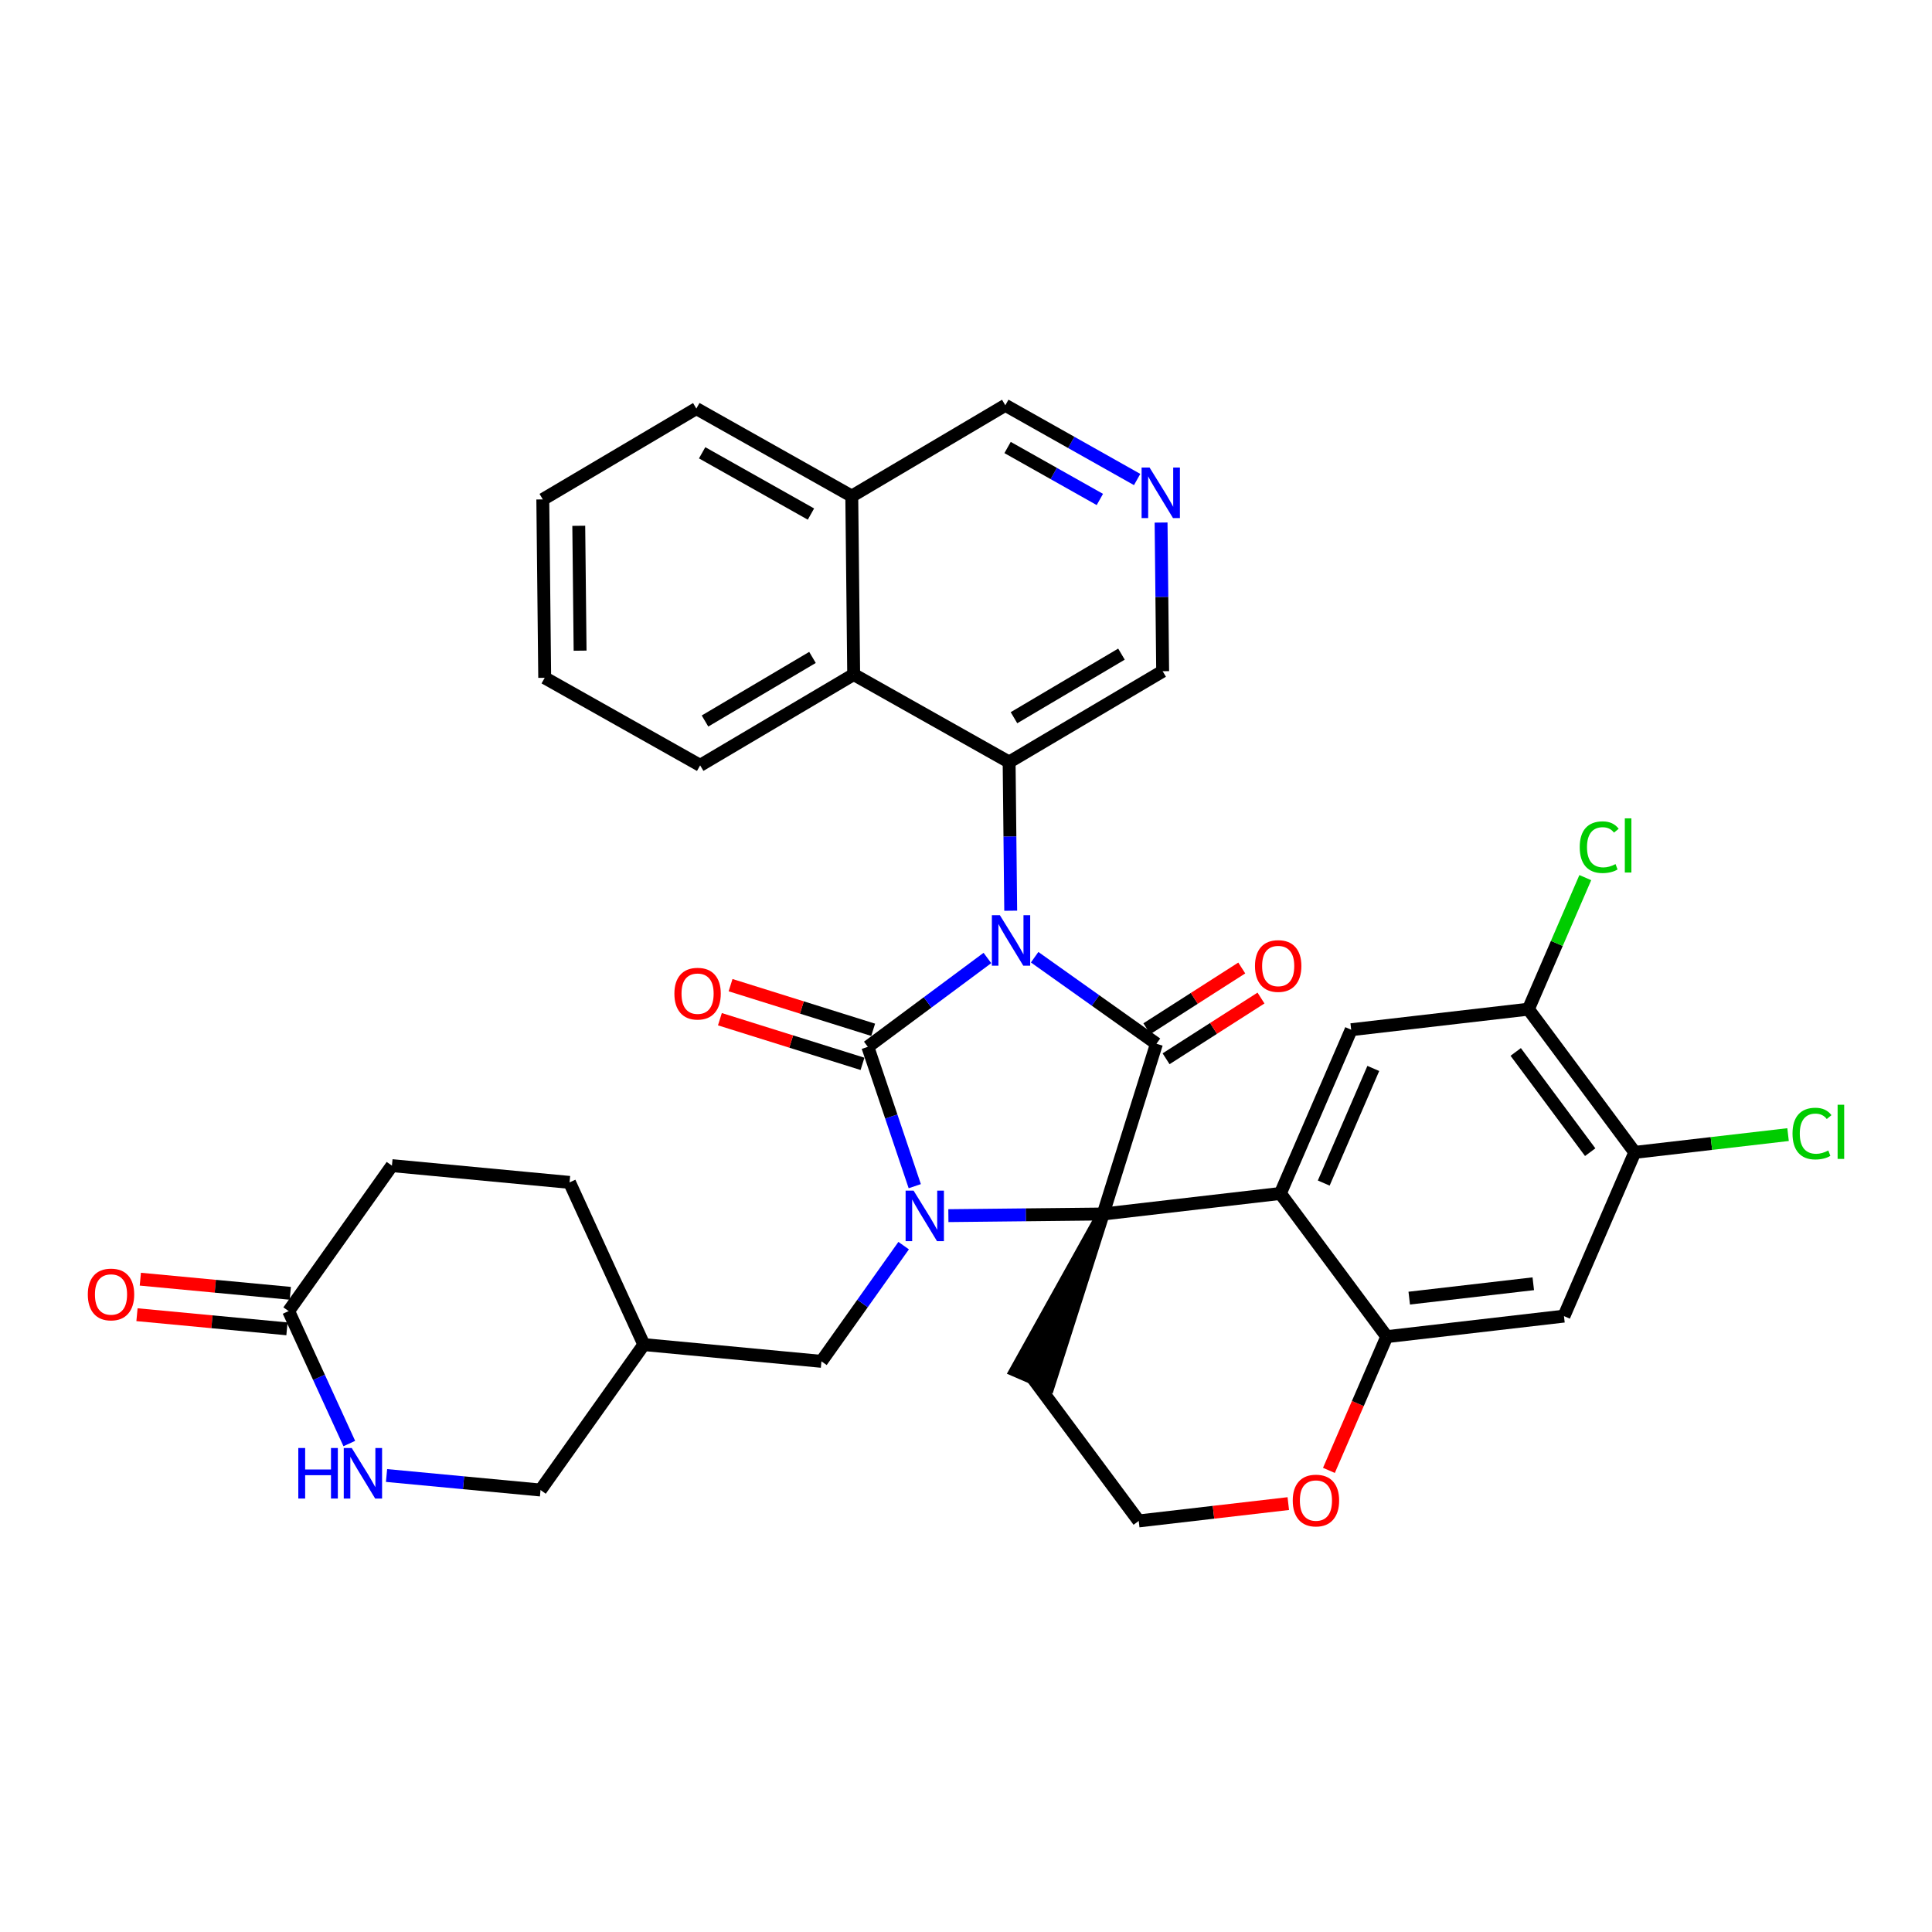 <?xml version='1.0' encoding='iso-8859-1'?>
<svg version='1.1' baseProfile='full'
              xmlns='http://www.w3.org/2000/svg'
                      xmlns:rdkit='http://www.rdkit.org/xml'
                      xmlns:xlink='http://www.w3.org/1999/xlink'
                  xml:space='preserve'
width='300px' height='300px' viewBox='0 0 300 300'>
<!-- END OF HEADER -->
<rect style='opacity:1.0;fill:#FFFFFF;stroke:none' width='300' height='300' x='0' y='0'> </rect>
<rect style='opacity:1.0;fill:#FFFFFF;stroke:none' width='300' height='300' x='0' y='0'> </rect>
<path class='bond-0 atom-0 atom-1' d='M 21.271,204.146 L 32.914,205.244' style='fill:none;fill-rule:evenodd;stroke:#FF0000;stroke-width:2.0px;stroke-linecap:butt;stroke-linejoin:miter;stroke-opacity:1' />
<path class='bond-0 atom-0 atom-1' d='M 32.914,205.244 L 44.557,206.342' style='fill:none;fill-rule:evenodd;stroke:#000000;stroke-width:2.0px;stroke-linecap:butt;stroke-linejoin:miter;stroke-opacity:1' />
<path class='bond-0 atom-0 atom-1' d='M 21.791,198.63 L 33.434,199.728' style='fill:none;fill-rule:evenodd;stroke:#FF0000;stroke-width:2.0px;stroke-linecap:butt;stroke-linejoin:miter;stroke-opacity:1' />
<path class='bond-0 atom-0 atom-1' d='M 33.434,199.728 L 45.077,200.826' style='fill:none;fill-rule:evenodd;stroke:#000000;stroke-width:2.0px;stroke-linecap:butt;stroke-linejoin:miter;stroke-opacity:1' />
<path class='bond-1 atom-1 atom-2' d='M 44.817,203.584 L 60.859,181' style='fill:none;fill-rule:evenodd;stroke:#000000;stroke-width:2.0px;stroke-linecap:butt;stroke-linejoin:miter;stroke-opacity:1' />
<path class='bond-35 atom-35 atom-1' d='M 54.239,224.154 L 49.528,213.869' style='fill:none;fill-rule:evenodd;stroke:#0000FF;stroke-width:2.0px;stroke-linecap:butt;stroke-linejoin:miter;stroke-opacity:1' />
<path class='bond-35 atom-35 atom-1' d='M 49.528,213.869 L 44.817,203.584' style='fill:none;fill-rule:evenodd;stroke:#000000;stroke-width:2.0px;stroke-linecap:butt;stroke-linejoin:miter;stroke-opacity:1' />
<path class='bond-2 atom-2 atom-3' d='M 60.859,181 L 88.438,183.602' style='fill:none;fill-rule:evenodd;stroke:#000000;stroke-width:2.0px;stroke-linecap:butt;stroke-linejoin:miter;stroke-opacity:1' />
<path class='bond-3 atom-3 atom-4' d='M 88.438,183.602 L 99.975,208.787' style='fill:none;fill-rule:evenodd;stroke:#000000;stroke-width:2.0px;stroke-linecap:butt;stroke-linejoin:miter;stroke-opacity:1' />
<path class='bond-4 atom-4 atom-5' d='M 99.975,208.787 L 127.554,211.388' style='fill:none;fill-rule:evenodd;stroke:#000000;stroke-width:2.0px;stroke-linecap:butt;stroke-linejoin:miter;stroke-opacity:1' />
<path class='bond-33 atom-4 atom-34' d='M 99.975,208.787 L 83.933,231.37' style='fill:none;fill-rule:evenodd;stroke:#000000;stroke-width:2.0px;stroke-linecap:butt;stroke-linejoin:miter;stroke-opacity:1' />
<path class='bond-5 atom-5 atom-6' d='M 127.554,211.388 L 133.936,202.404' style='fill:none;fill-rule:evenodd;stroke:#000000;stroke-width:2.0px;stroke-linecap:butt;stroke-linejoin:miter;stroke-opacity:1' />
<path class='bond-5 atom-5 atom-6' d='M 133.936,202.404 L 140.318,193.42' style='fill:none;fill-rule:evenodd;stroke:#0000FF;stroke-width:2.0px;stroke-linecap:butt;stroke-linejoin:miter;stroke-opacity:1' />
<path class='bond-6 atom-6 atom-7' d='M 142.043,184.189 L 138.399,173.37' style='fill:none;fill-rule:evenodd;stroke:#0000FF;stroke-width:2.0px;stroke-linecap:butt;stroke-linejoin:miter;stroke-opacity:1' />
<path class='bond-6 atom-6 atom-7' d='M 138.399,173.37 L 134.756,162.552' style='fill:none;fill-rule:evenodd;stroke:#000000;stroke-width:2.0px;stroke-linecap:butt;stroke-linejoin:miter;stroke-opacity:1' />
<path class='bond-36 atom-22 atom-6' d='M 171.297,188.509 L 159.281,188.637' style='fill:none;fill-rule:evenodd;stroke:#000000;stroke-width:2.0px;stroke-linecap:butt;stroke-linejoin:miter;stroke-opacity:1' />
<path class='bond-36 atom-22 atom-6' d='M 159.281,188.637 L 147.264,188.765' style='fill:none;fill-rule:evenodd;stroke:#0000FF;stroke-width:2.0px;stroke-linecap:butt;stroke-linejoin:miter;stroke-opacity:1' />
<path class='bond-7 atom-7 atom-8' d='M 135.584,159.908 L 124.513,156.441' style='fill:none;fill-rule:evenodd;stroke:#000000;stroke-width:2.0px;stroke-linecap:butt;stroke-linejoin:miter;stroke-opacity:1' />
<path class='bond-7 atom-7 atom-8' d='M 124.513,156.441 L 113.442,152.974' style='fill:none;fill-rule:evenodd;stroke:#FF0000;stroke-width:2.0px;stroke-linecap:butt;stroke-linejoin:miter;stroke-opacity:1' />
<path class='bond-7 atom-7 atom-8' d='M 133.928,165.195 L 122.857,161.728' style='fill:none;fill-rule:evenodd;stroke:#000000;stroke-width:2.0px;stroke-linecap:butt;stroke-linejoin:miter;stroke-opacity:1' />
<path class='bond-7 atom-7 atom-8' d='M 122.857,161.728 L 111.786,158.261' style='fill:none;fill-rule:evenodd;stroke:#FF0000;stroke-width:2.0px;stroke-linecap:butt;stroke-linejoin:miter;stroke-opacity:1' />
<path class='bond-8 atom-7 atom-9' d='M 134.756,162.552 L 144.04,155.654' style='fill:none;fill-rule:evenodd;stroke:#000000;stroke-width:2.0px;stroke-linecap:butt;stroke-linejoin:miter;stroke-opacity:1' />
<path class='bond-8 atom-7 atom-9' d='M 144.04,155.654 L 153.324,148.756' style='fill:none;fill-rule:evenodd;stroke:#0000FF;stroke-width:2.0px;stroke-linecap:butt;stroke-linejoin:miter;stroke-opacity:1' />
<path class='bond-9 atom-9 atom-10' d='M 156.942,141.416 L 156.819,129.873' style='fill:none;fill-rule:evenodd;stroke:#0000FF;stroke-width:2.0px;stroke-linecap:butt;stroke-linejoin:miter;stroke-opacity:1' />
<path class='bond-9 atom-9 atom-10' d='M 156.819,129.873 L 156.696,118.331' style='fill:none;fill-rule:evenodd;stroke:#000000;stroke-width:2.0px;stroke-linecap:butt;stroke-linejoin:miter;stroke-opacity:1' />
<path class='bond-19 atom-9 atom-20' d='M 160.659,148.636 L 170.117,155.355' style='fill:none;fill-rule:evenodd;stroke:#0000FF;stroke-width:2.0px;stroke-linecap:butt;stroke-linejoin:miter;stroke-opacity:1' />
<path class='bond-19 atom-9 atom-20' d='M 170.117,155.355 L 179.575,162.073' style='fill:none;fill-rule:evenodd;stroke:#000000;stroke-width:2.0px;stroke-linecap:butt;stroke-linejoin:miter;stroke-opacity:1' />
<path class='bond-10 atom-10 atom-11' d='M 156.696,118.331 L 180.537,104.225' style='fill:none;fill-rule:evenodd;stroke:#000000;stroke-width:2.0px;stroke-linecap:butt;stroke-linejoin:miter;stroke-opacity:1' />
<path class='bond-10 atom-10 atom-11' d='M 157.451,111.446 L 174.14,101.572' style='fill:none;fill-rule:evenodd;stroke:#000000;stroke-width:2.0px;stroke-linecap:butt;stroke-linejoin:miter;stroke-opacity:1' />
<path class='bond-38 atom-19 atom-10' d='M 132.559,104.737 L 156.696,118.331' style='fill:none;fill-rule:evenodd;stroke:#000000;stroke-width:2.0px;stroke-linecap:butt;stroke-linejoin:miter;stroke-opacity:1' />
<path class='bond-11 atom-11 atom-12' d='M 180.537,104.225 L 180.414,92.682' style='fill:none;fill-rule:evenodd;stroke:#000000;stroke-width:2.0px;stroke-linecap:butt;stroke-linejoin:miter;stroke-opacity:1' />
<path class='bond-11 atom-11 atom-12' d='M 180.414,92.682 L 180.291,81.14' style='fill:none;fill-rule:evenodd;stroke:#0000FF;stroke-width:2.0px;stroke-linecap:butt;stroke-linejoin:miter;stroke-opacity:1' />
<path class='bond-12 atom-12 atom-13' d='M 176.574,74.459 L 166.339,68.695' style='fill:none;fill-rule:evenodd;stroke:#0000FF;stroke-width:2.0px;stroke-linecap:butt;stroke-linejoin:miter;stroke-opacity:1' />
<path class='bond-12 atom-12 atom-13' d='M 166.339,68.695 L 156.105,62.931' style='fill:none;fill-rule:evenodd;stroke:#000000;stroke-width:2.0px;stroke-linecap:butt;stroke-linejoin:miter;stroke-opacity:1' />
<path class='bond-12 atom-12 atom-13' d='M 170.785,77.557 L 163.62,73.522' style='fill:none;fill-rule:evenodd;stroke:#0000FF;stroke-width:2.0px;stroke-linecap:butt;stroke-linejoin:miter;stroke-opacity:1' />
<path class='bond-12 atom-12 atom-13' d='M 163.62,73.522 L 156.456,69.487' style='fill:none;fill-rule:evenodd;stroke:#000000;stroke-width:2.0px;stroke-linecap:butt;stroke-linejoin:miter;stroke-opacity:1' />
<path class='bond-13 atom-13 atom-14' d='M 156.105,62.931 L 132.263,77.037' style='fill:none;fill-rule:evenodd;stroke:#000000;stroke-width:2.0px;stroke-linecap:butt;stroke-linejoin:miter;stroke-opacity:1' />
<path class='bond-14 atom-14 atom-15' d='M 132.263,77.037 L 108.127,63.443' style='fill:none;fill-rule:evenodd;stroke:#000000;stroke-width:2.0px;stroke-linecap:butt;stroke-linejoin:miter;stroke-opacity:1' />
<path class='bond-14 atom-14 atom-15' d='M 125.924,79.825 L 109.028,70.309' style='fill:none;fill-rule:evenodd;stroke:#000000;stroke-width:2.0px;stroke-linecap:butt;stroke-linejoin:miter;stroke-opacity:1' />
<path class='bond-40 atom-19 atom-14' d='M 132.559,104.737 L 132.263,77.037' style='fill:none;fill-rule:evenodd;stroke:#000000;stroke-width:2.0px;stroke-linecap:butt;stroke-linejoin:miter;stroke-opacity:1' />
<path class='bond-15 atom-15 atom-16' d='M 108.127,63.443 L 84.286,77.549' style='fill:none;fill-rule:evenodd;stroke:#000000;stroke-width:2.0px;stroke-linecap:butt;stroke-linejoin:miter;stroke-opacity:1' />
<path class='bond-16 atom-16 atom-17' d='M 84.286,77.549 L 84.581,105.249' style='fill:none;fill-rule:evenodd;stroke:#000000;stroke-width:2.0px;stroke-linecap:butt;stroke-linejoin:miter;stroke-opacity:1' />
<path class='bond-16 atom-16 atom-17' d='M 89.87,81.645 L 90.077,101.035' style='fill:none;fill-rule:evenodd;stroke:#000000;stroke-width:2.0px;stroke-linecap:butt;stroke-linejoin:miter;stroke-opacity:1' />
<path class='bond-17 atom-17 atom-18' d='M 84.581,105.249 L 108.718,118.843' style='fill:none;fill-rule:evenodd;stroke:#000000;stroke-width:2.0px;stroke-linecap:butt;stroke-linejoin:miter;stroke-opacity:1' />
<path class='bond-18 atom-18 atom-19' d='M 108.718,118.843 L 132.559,104.737' style='fill:none;fill-rule:evenodd;stroke:#000000;stroke-width:2.0px;stroke-linecap:butt;stroke-linejoin:miter;stroke-opacity:1' />
<path class='bond-18 atom-18 atom-19' d='M 109.473,111.959 L 126.162,102.084' style='fill:none;fill-rule:evenodd;stroke:#000000;stroke-width:2.0px;stroke-linecap:butt;stroke-linejoin:miter;stroke-opacity:1' />
<path class='bond-20 atom-20 atom-21' d='M 181.068,164.406 L 188.437,159.691' style='fill:none;fill-rule:evenodd;stroke:#000000;stroke-width:2.0px;stroke-linecap:butt;stroke-linejoin:miter;stroke-opacity:1' />
<path class='bond-20 atom-20 atom-21' d='M 188.437,159.691 L 195.806,154.976' style='fill:none;fill-rule:evenodd;stroke:#FF0000;stroke-width:2.0px;stroke-linecap:butt;stroke-linejoin:miter;stroke-opacity:1' />
<path class='bond-20 atom-20 atom-21' d='M 178.082,159.74 L 185.451,155.024' style='fill:none;fill-rule:evenodd;stroke:#000000;stroke-width:2.0px;stroke-linecap:butt;stroke-linejoin:miter;stroke-opacity:1' />
<path class='bond-20 atom-20 atom-21' d='M 185.451,155.024 L 192.82,150.309' style='fill:none;fill-rule:evenodd;stroke:#FF0000;stroke-width:2.0px;stroke-linecap:butt;stroke-linejoin:miter;stroke-opacity:1' />
<path class='bond-21 atom-20 atom-22' d='M 179.575,162.073 L 171.297,188.509' style='fill:none;fill-rule:evenodd;stroke:#000000;stroke-width:2.0px;stroke-linecap:butt;stroke-linejoin:miter;stroke-opacity:1' />
<path class='bond-22 atom-22 atom-23' d='M 171.297,188.509 L 157.758,212.835 L 162.843,215.034 Z' style='fill:#000000;fill-rule:evenodd;fill-opacity:1;stroke:#000000;stroke-width:2.0px;stroke-linecap:butt;stroke-linejoin:miter;stroke-opacity:1;' />
<path class='bond-39 atom-33 atom-22' d='M 198.814,185.319 L 171.297,188.509' style='fill:none;fill-rule:evenodd;stroke:#000000;stroke-width:2.0px;stroke-linecap:butt;stroke-linejoin:miter;stroke-opacity:1' />
<path class='bond-23 atom-23 atom-24' d='M 160.3,213.934 L 176.821,236.17' style='fill:none;fill-rule:evenodd;stroke:#000000;stroke-width:2.0px;stroke-linecap:butt;stroke-linejoin:miter;stroke-opacity:1' />
<path class='bond-24 atom-24 atom-25' d='M 176.821,236.17 L 188.433,234.824' style='fill:none;fill-rule:evenodd;stroke:#000000;stroke-width:2.0px;stroke-linecap:butt;stroke-linejoin:miter;stroke-opacity:1' />
<path class='bond-24 atom-24 atom-25' d='M 188.433,234.824 L 200.045,233.478' style='fill:none;fill-rule:evenodd;stroke:#FF0000;stroke-width:2.0px;stroke-linecap:butt;stroke-linejoin:miter;stroke-opacity:1' />
<path class='bond-25 atom-25 atom-26' d='M 206.354,228.321 L 210.844,217.938' style='fill:none;fill-rule:evenodd;stroke:#FF0000;stroke-width:2.0px;stroke-linecap:butt;stroke-linejoin:miter;stroke-opacity:1' />
<path class='bond-25 atom-25 atom-26' d='M 210.844,217.938 L 215.335,207.555' style='fill:none;fill-rule:evenodd;stroke:#000000;stroke-width:2.0px;stroke-linecap:butt;stroke-linejoin:miter;stroke-opacity:1' />
<path class='bond-26 atom-26 atom-27' d='M 215.335,207.555 L 242.852,204.366' style='fill:none;fill-rule:evenodd;stroke:#000000;stroke-width:2.0px;stroke-linecap:butt;stroke-linejoin:miter;stroke-opacity:1' />
<path class='bond-26 atom-26 atom-27' d='M 218.825,201.573 L 238.087,199.341' style='fill:none;fill-rule:evenodd;stroke:#000000;stroke-width:2.0px;stroke-linecap:butt;stroke-linejoin:miter;stroke-opacity:1' />
<path class='bond-37 atom-33 atom-26' d='M 198.814,185.319 L 215.335,207.555' style='fill:none;fill-rule:evenodd;stroke:#000000;stroke-width:2.0px;stroke-linecap:butt;stroke-linejoin:miter;stroke-opacity:1' />
<path class='bond-27 atom-27 atom-28' d='M 242.852,204.366 L 253.849,178.94' style='fill:none;fill-rule:evenodd;stroke:#000000;stroke-width:2.0px;stroke-linecap:butt;stroke-linejoin:miter;stroke-opacity:1' />
<path class='bond-28 atom-28 atom-29' d='M 253.849,178.94 L 265.749,177.561' style='fill:none;fill-rule:evenodd;stroke:#000000;stroke-width:2.0px;stroke-linecap:butt;stroke-linejoin:miter;stroke-opacity:1' />
<path class='bond-28 atom-28 atom-29' d='M 265.749,177.561 L 277.649,176.181' style='fill:none;fill-rule:evenodd;stroke:#00CC00;stroke-width:2.0px;stroke-linecap:butt;stroke-linejoin:miter;stroke-opacity:1' />
<path class='bond-29 atom-28 atom-30' d='M 253.849,178.94 L 237.328,156.704' style='fill:none;fill-rule:evenodd;stroke:#000000;stroke-width:2.0px;stroke-linecap:butt;stroke-linejoin:miter;stroke-opacity:1' />
<path class='bond-29 atom-28 atom-30' d='M 246.924,178.909 L 235.359,163.344' style='fill:none;fill-rule:evenodd;stroke:#000000;stroke-width:2.0px;stroke-linecap:butt;stroke-linejoin:miter;stroke-opacity:1' />
<path class='bond-30 atom-30 atom-31' d='M 237.328,156.704 L 241.746,146.49' style='fill:none;fill-rule:evenodd;stroke:#000000;stroke-width:2.0px;stroke-linecap:butt;stroke-linejoin:miter;stroke-opacity:1' />
<path class='bond-30 atom-30 atom-31' d='M 241.746,146.49 L 246.163,136.276' style='fill:none;fill-rule:evenodd;stroke:#00CC00;stroke-width:2.0px;stroke-linecap:butt;stroke-linejoin:miter;stroke-opacity:1' />
<path class='bond-31 atom-30 atom-32' d='M 237.328,156.704 L 209.811,159.894' style='fill:none;fill-rule:evenodd;stroke:#000000;stroke-width:2.0px;stroke-linecap:butt;stroke-linejoin:miter;stroke-opacity:1' />
<path class='bond-32 atom-32 atom-33' d='M 209.811,159.894 L 198.814,185.319' style='fill:none;fill-rule:evenodd;stroke:#000000;stroke-width:2.0px;stroke-linecap:butt;stroke-linejoin:miter;stroke-opacity:1' />
<path class='bond-32 atom-32 atom-33' d='M 213.246,165.907 L 205.549,183.705' style='fill:none;fill-rule:evenodd;stroke:#000000;stroke-width:2.0px;stroke-linecap:butt;stroke-linejoin:miter;stroke-opacity:1' />
<path class='bond-34 atom-34 atom-35' d='M 83.933,231.37 L 71.977,230.243' style='fill:none;fill-rule:evenodd;stroke:#000000;stroke-width:2.0px;stroke-linecap:butt;stroke-linejoin:miter;stroke-opacity:1' />
<path class='bond-34 atom-34 atom-35' d='M 71.977,230.243 L 60.021,229.115' style='fill:none;fill-rule:evenodd;stroke:#0000FF;stroke-width:2.0px;stroke-linecap:butt;stroke-linejoin:miter;stroke-opacity:1' />
<path  class='atom-0' d='M 13.636 201.005
Q 13.636 199.121, 14.567 198.068
Q 15.498 197.016, 17.238 197.016
Q 18.977 197.016, 19.908 198.068
Q 20.839 199.121, 20.839 201.005
Q 20.839 202.911, 19.897 203.997
Q 18.955 205.071, 17.238 205.071
Q 15.509 205.071, 14.567 203.997
Q 13.636 202.922, 13.636 201.005
M 17.238 204.185
Q 18.434 204.185, 19.077 203.387
Q 19.731 202.578, 19.731 201.005
Q 19.731 199.465, 19.077 198.689
Q 18.434 197.902, 17.238 197.902
Q 16.041 197.902, 15.387 198.678
Q 14.744 199.454, 14.744 201.005
Q 14.744 202.589, 15.387 203.387
Q 16.041 204.185, 17.238 204.185
' fill='#FF0000'/>
<path  class='atom-6' d='M 141.863 184.882
L 144.433 189.037
Q 144.688 189.447, 145.098 190.19
Q 145.508 190.932, 145.53 190.976
L 145.53 184.882
L 146.572 184.882
L 146.572 192.727
L 145.497 192.727
L 142.738 188.184
Q 142.417 187.652, 142.073 187.043
Q 141.741 186.433, 141.641 186.245
L 141.641 192.727
L 140.622 192.727
L 140.622 184.882
L 141.863 184.882
' fill='#0000FF'/>
<path  class='atom-8' d='M 104.719 154.295
Q 104.719 152.411, 105.65 151.359
Q 106.58 150.306, 108.32 150.306
Q 110.06 150.306, 110.991 151.359
Q 111.921 152.411, 111.921 154.295
Q 111.921 156.201, 110.979 157.287
Q 110.038 158.362, 108.32 158.362
Q 106.591 158.362, 105.65 157.287
Q 104.719 156.212, 104.719 154.295
M 108.32 157.475
Q 109.517 157.475, 110.159 156.678
Q 110.813 155.869, 110.813 154.295
Q 110.813 152.755, 110.159 151.979
Q 109.517 151.193, 108.32 151.193
Q 107.123 151.193, 106.47 151.968
Q 105.827 152.744, 105.827 154.295
Q 105.827 155.88, 106.47 156.678
Q 107.123 157.475, 108.32 157.475
' fill='#FF0000'/>
<path  class='atom-9' d='M 155.258 142.108
L 157.828 146.263
Q 158.083 146.673, 158.493 147.416
Q 158.903 148.158, 158.925 148.202
L 158.925 142.108
L 159.967 142.108
L 159.967 149.953
L 158.892 149.953
L 156.133 145.41
Q 155.812 144.878, 155.468 144.269
Q 155.136 143.659, 155.036 143.471
L 155.036 149.953
L 154.017 149.953
L 154.017 142.108
L 155.258 142.108
' fill='#0000FF'/>
<path  class='atom-12' d='M 178.507 72.602
L 181.078 76.757
Q 181.333 77.167, 181.743 77.91
Q 182.153 78.652, 182.175 78.696
L 182.175 72.602
L 183.216 72.602
L 183.216 80.447
L 182.142 80.447
L 179.383 75.904
Q 179.061 75.372, 178.718 74.763
Q 178.385 74.153, 178.286 73.965
L 178.286 80.447
L 177.266 80.447
L 177.266 72.602
L 178.507 72.602
' fill='#0000FF'/>
<path  class='atom-21' d='M 194.874 150.001
Q 194.874 148.118, 195.805 147.065
Q 196.736 146.012, 198.475 146.012
Q 200.215 146.012, 201.146 147.065
Q 202.077 148.118, 202.077 150.001
Q 202.077 151.907, 201.135 152.993
Q 200.193 154.068, 198.475 154.068
Q 196.747 154.068, 195.805 152.993
Q 194.874 151.918, 194.874 150.001
M 198.475 153.181
Q 199.672 153.181, 200.315 152.384
Q 200.969 151.575, 200.969 150.001
Q 200.969 148.461, 200.315 147.685
Q 199.672 146.899, 198.475 146.899
Q 197.279 146.899, 196.625 147.674
Q 195.982 148.45, 195.982 150.001
Q 195.982 151.586, 196.625 152.384
Q 197.279 153.181, 198.475 153.181
' fill='#FF0000'/>
<path  class='atom-25' d='M 200.737 233.003
Q 200.737 231.119, 201.668 230.066
Q 202.599 229.014, 204.339 229.014
Q 206.078 229.014, 207.009 230.066
Q 207.94 231.119, 207.94 233.003
Q 207.94 234.909, 206.998 235.995
Q 206.056 237.069, 204.339 237.069
Q 202.61 237.069, 201.668 235.995
Q 200.737 234.92, 200.737 233.003
M 204.339 236.183
Q 205.535 236.183, 206.178 235.385
Q 206.832 234.576, 206.832 233.003
Q 206.832 231.463, 206.178 230.687
Q 205.535 229.9, 204.339 229.9
Q 203.142 229.9, 202.488 230.676
Q 201.845 231.452, 201.845 233.003
Q 201.845 234.587, 202.488 235.385
Q 203.142 236.183, 204.339 236.183
' fill='#FF0000'/>
<path  class='atom-29' d='M 278.341 176.022
Q 278.341 174.072, 279.25 173.052
Q 280.17 172.022, 281.909 172.022
Q 283.527 172.022, 284.391 173.163
L 283.66 173.762
Q 283.028 172.931, 281.909 172.931
Q 280.724 172.931, 280.092 173.728
Q 279.471 174.515, 279.471 176.022
Q 279.471 177.573, 280.114 178.371
Q 280.768 179.169, 282.031 179.169
Q 282.895 179.169, 283.904 178.648
L 284.214 179.479
Q 283.804 179.745, 283.183 179.9
Q 282.563 180.055, 281.876 180.055
Q 280.17 180.055, 279.25 179.014
Q 278.341 177.972, 278.341 176.022
' fill='#00CC00'/>
<path  class='atom-29' d='M 285.344 171.545
L 286.364 171.545
L 286.364 179.956
L 285.344 179.956
L 285.344 171.545
' fill='#00CC00'/>
<path  class='atom-31' d='M 245.299 131.55
Q 245.299 129.6, 246.208 128.58
Q 247.128 127.55, 248.867 127.55
Q 250.485 127.55, 251.349 128.691
L 250.618 129.29
Q 249.987 128.459, 248.867 128.459
Q 247.682 128.459, 247.05 129.256
Q 246.43 130.043, 246.43 131.55
Q 246.43 133.101, 247.072 133.899
Q 247.726 134.697, 248.989 134.697
Q 249.854 134.697, 250.862 134.176
L 251.172 135.007
Q 250.762 135.273, 250.142 135.428
Q 249.521 135.583, 248.834 135.583
Q 247.128 135.583, 246.208 134.542
Q 245.299 133.5, 245.299 131.55
' fill='#00CC00'/>
<path  class='atom-31' d='M 252.302 127.074
L 253.322 127.074
L 253.322 135.484
L 252.302 135.484
L 252.302 127.074
' fill='#00CC00'/>
<path  class='atom-35' d='M 46.32 224.846
L 47.384 224.846
L 47.384 228.182
L 51.395 228.182
L 51.395 224.846
L 52.459 224.846
L 52.459 232.692
L 51.395 232.692
L 51.395 229.068
L 47.384 229.068
L 47.384 232.692
L 46.32 232.692
L 46.32 224.846
' fill='#0000FF'/>
<path  class='atom-35' d='M 54.619 224.846
L 57.19 229.002
Q 57.445 229.412, 57.855 230.154
Q 58.265 230.896, 58.287 230.941
L 58.287 224.846
L 59.329 224.846
L 59.329 232.692
L 58.254 232.692
L 55.495 228.148
Q 55.173 227.617, 54.83 227.007
Q 54.498 226.398, 54.398 226.209
L 54.398 232.692
L 53.378 232.692
L 53.378 224.846
L 54.619 224.846
' fill='#0000FF'/>
</svg>
